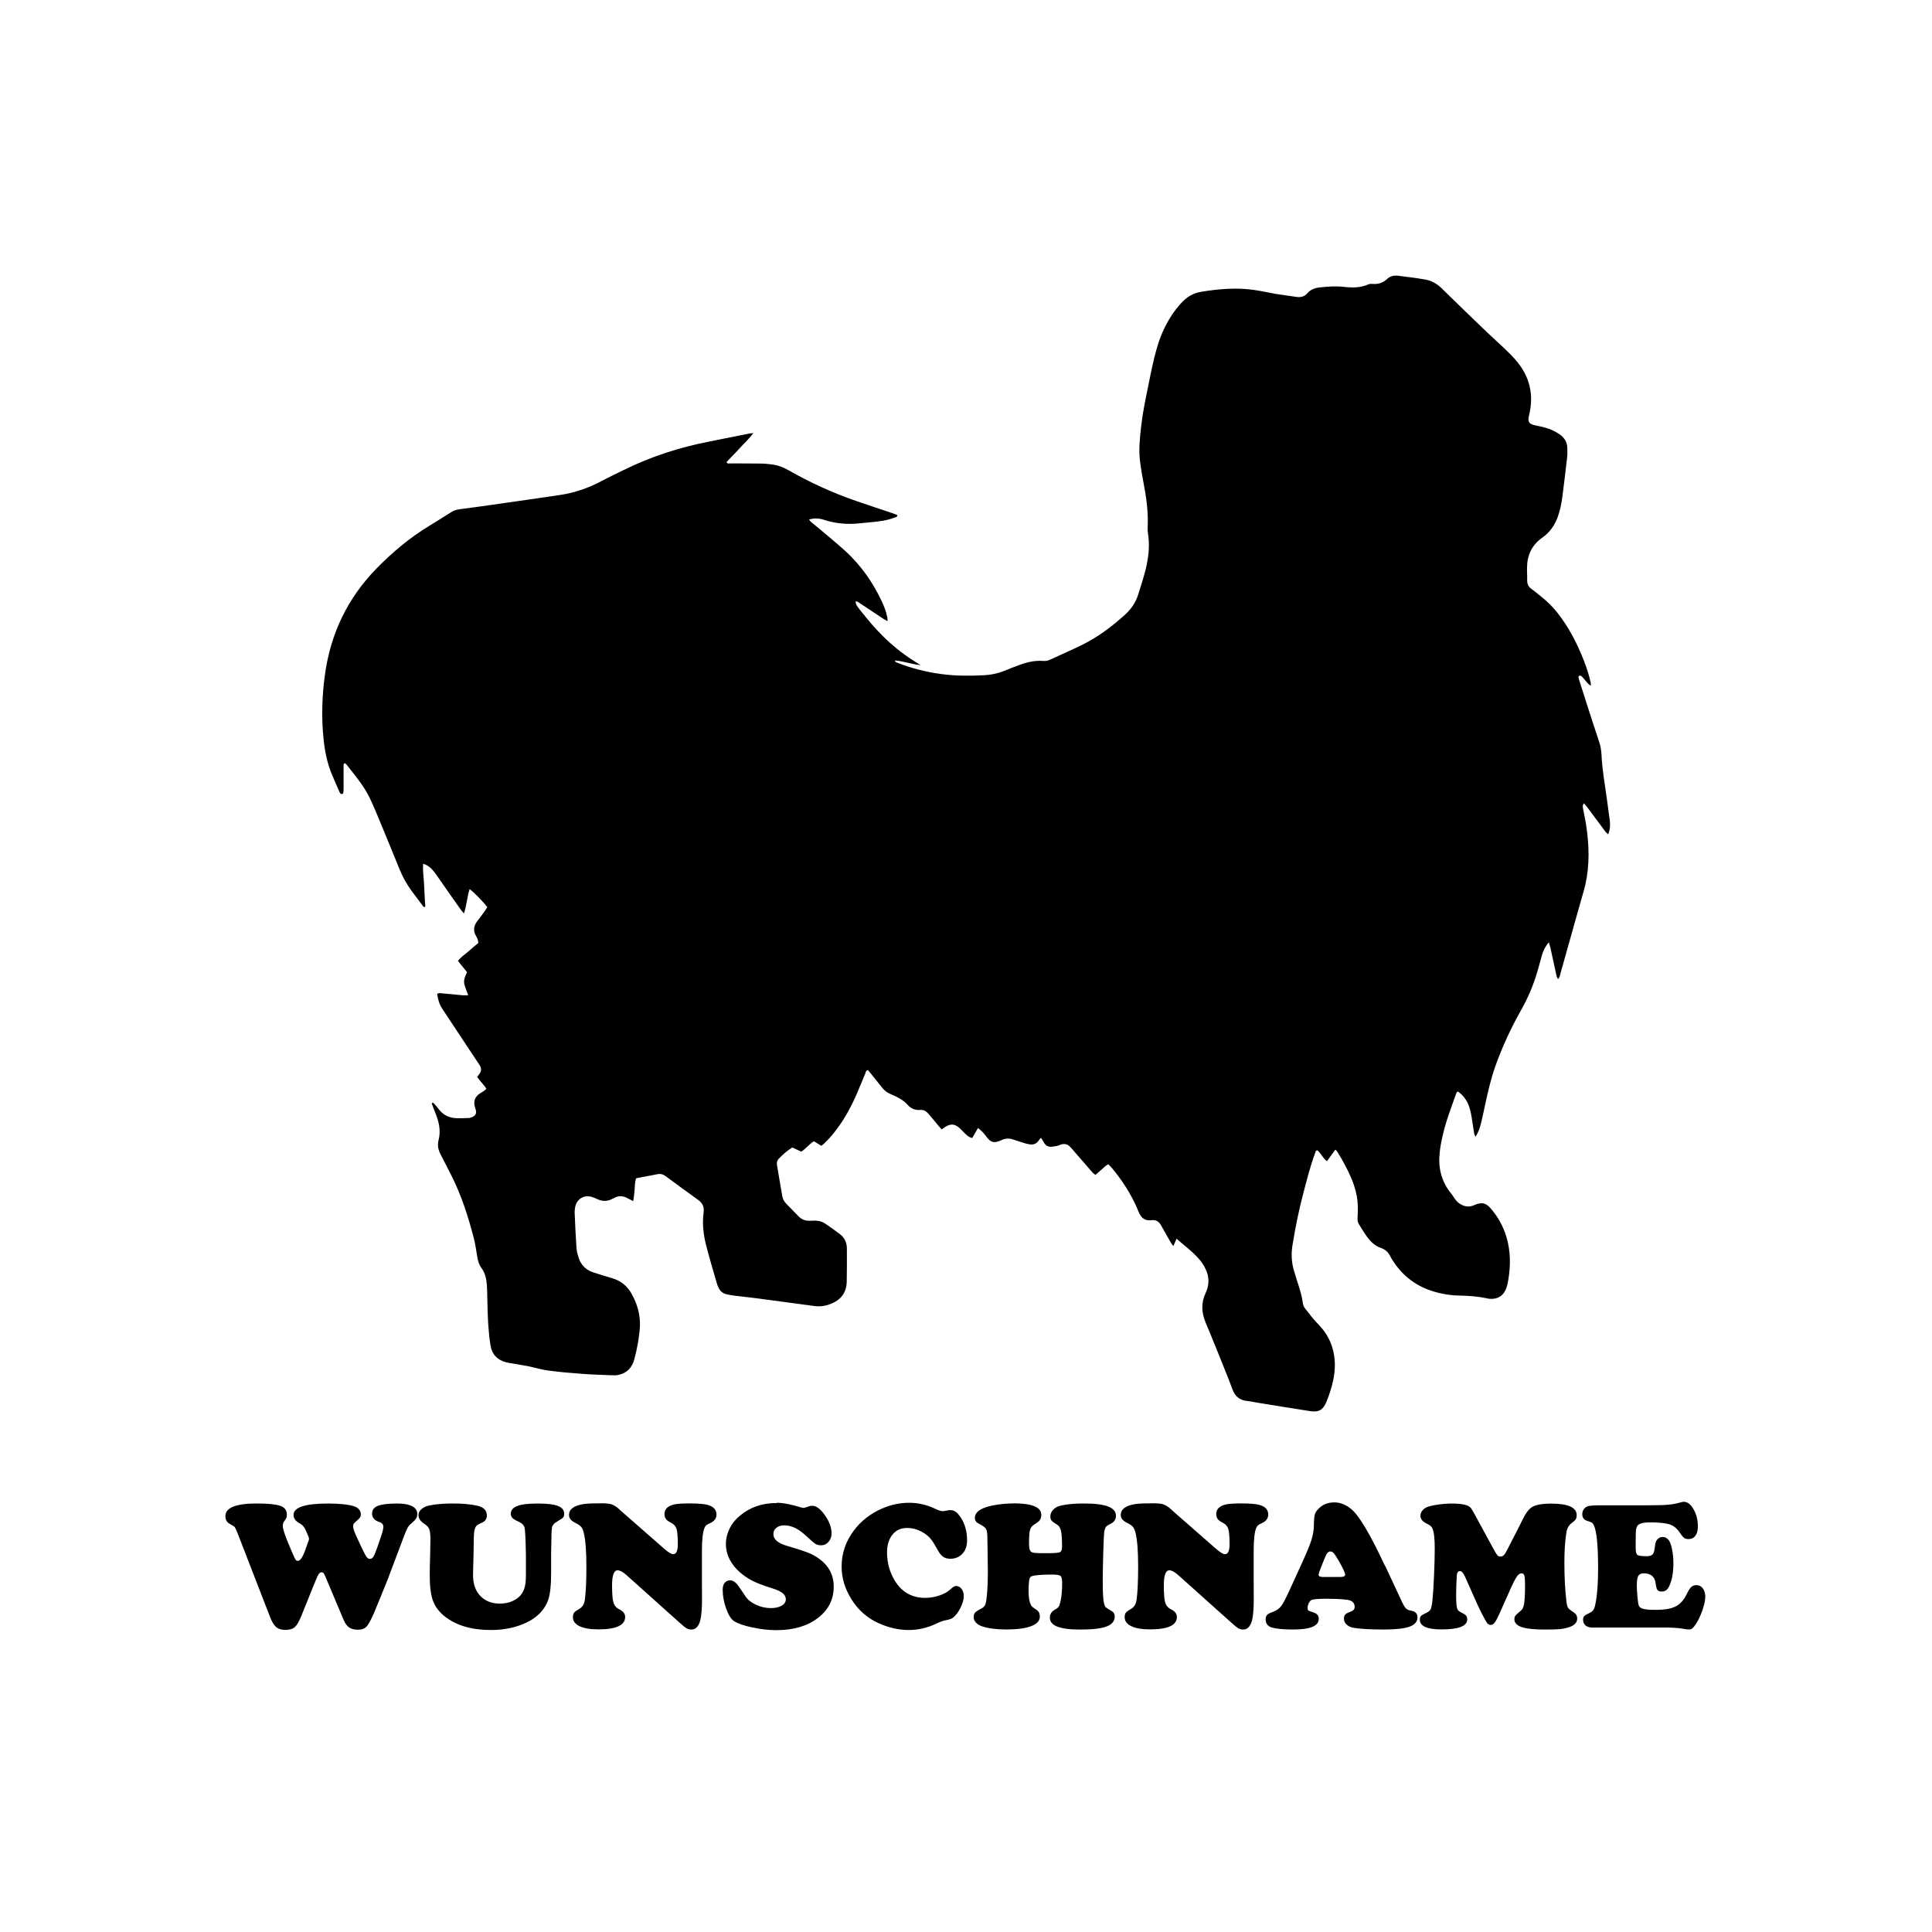 <svg width="1500" height="1500" viewBox="0 0 1500 1500" xmlns="http://www.w3.org/2000/svg">
  <!-- Gruppierte und zentrierte Elemente -->
  <g transform="translate(250.0, 214.007)">
    <!-- Original-Motiv skaliert -->
    <svg width="1000" height="881.985" viewBox="0 0 390.12 344.08">
      2000/svg" viewBox="0 0 390.12 344.08"><defs><style>.cls-1{fill-rule:evenodd;}</style></defs><path class="cls-1" d="M130.67,47.66c-1.34,1.84-2.83,3.14-4.17,4.63-1.3,1.45-2.72,2.79-3.98,4.21.27.54.69.38.99.38,3.17,0,6.35,0,9.56.04.99,0,1.95.12,2.91.23,1.91.19,3.67.84,5.35,1.8,6.5,3.71,13.27,6.81,20.35,9.26,3.71,1.3,7.42,2.49,11.13,3.75.5.15.99.38,1.45.57.04.54-.34.57-.57.65-1.76.73-3.63,1.07-5.51,1.3-1.87.23-3.79.38-5.66.57-3.56.34-7.08.04-10.52-1.11-1.45-.46-2.87-.54-4.48-.08.27.34.46.65.73.84,1.84,1.53,3.67,3.02,5.51,4.59,1.64,1.38,3.25,2.75,4.86,4.21,4.59,4.25,8.15,9.26,10.82,14.92.8,1.64,1.45,3.37,1.8,5.16.04.27.04.57.08,1.07-.57-.31-.99-.5-1.38-.77-2.33-1.53-4.7-3.1-7.04-4.67-.38-.27-.76-.61-1.3-.54.12,1.03.15,1.15,2.91,4.51,1.15,1.42,2.33,2.83,3.6,4.17,1.3,1.38,2.64,2.72,4.05,3.98,1.38,1.22,2.79,2.37,4.28,3.44,1.45,1.07,3.02,2.03,4.86,3.21-2.83-.31-5.2-1.22-7.76-1.42.11.57.54.61.84.73,4.28,1.68,8.72,2.79,13.31,3.4,4.28.57,8.53.57,12.81.34,2.1-.11,4.13-.5,6.08-1.3,1.49-.61,2.95-1.19,4.44-1.72,2.41-.92,4.9-1.53,7.54-1.3.69.04,1.34-.11,1.95-.38,3.29-1.53,6.58-2.95,9.83-4.55,4.71-2.33,8.84-5.47,12.74-8.95,1.95-1.76,3.4-3.79,4.17-6.35.92-3.06,1.99-6.04,2.6-9.18.61-3.1.84-6.2.31-9.3-.08-.54-.11-1.11-.08-1.64.23-4.63-.38-9.14-1.26-13.66-.42-2.1-.76-4.21-1.03-6.35-.46-3.44-.11-6.85.27-10.25.61-5.55,1.87-10.98,2.95-16.41.65-3.17,1.38-6.35,2.37-9.41,1.19-3.56,2.87-6.89,5.13-9.91.73-.96,1.53-1.91,2.41-2.75,1.49-1.45,3.25-2.37,5.32-2.72,5.35-.88,10.67-1.34,16.07-.57,2.18.31,4.32.8,6.5,1.19,2.1.34,4.25.61,6.35.92,1.3.19,2.41-.08,3.29-1.11.96-1.11,2.3-1.61,3.71-1.76,2.49-.27,4.97-.46,7.5-.15,2.45.27,4.9.27,7.23-.76.42-.19.96-.19,1.45-.15,1.61.12,3.02-.34,4.21-1.45.96-.92,2.1-1.19,3.4-1.03,2.68.34,5.35.65,7.99,1.11,1.95.31,3.67,1.22,5.13,2.64,4.44,4.36,8.95,8.72,13.46,13.04,1.91,1.84,3.86,3.56,5.78,5.39,1.26,1.22,2.56,2.49,3.67,3.86,3.83,4.67,5.05,9.95,3.71,15.84-.11.46-.23.96-.27,1.42-.08.84.31,1.45,1.07,1.72.57.23,1.19.34,1.76.46,1.61.34,3.21.69,4.7,1.45.65.34,1.3.69,1.91,1.11,1.45.99,2.29,2.37,2.33,4.17.04,1.11.04,2.22-.11,3.29-.46,3.94-.92,7.88-1.45,11.86-.27,1.95-.69,3.86-1.34,5.7-.92,2.52-2.41,4.67-4.63,6.23-3.17,2.22-4.63,5.28-4.67,9.07-.04,1.3.08,2.56.04,3.86,0,1.11.34,1.99,1.3,2.64,1.11.76,2.1,1.68,3.17,2.52,1.76,1.38,3.29,2.95,4.67,4.67,3.52,4.48,6.08,9.45,8.11,14.73.8,2.1,1.53,4.25,1.99,6.5.04.23.04.46.04.92-.42-.31-.65-.46-.84-.65-.57-.65-1.11-1.3-1.68-1.95-.15-.19-.34-.34-.57-.46-.15-.08-.34,0-.5.08-.08.04-.19.19-.15.31.04.31.12.61.19.88.92,2.91,1.84,5.81,2.79,8.72,1.07,3.33,2.14,6.62,3.25,9.94.42,1.22.65,2.49.73,3.79.19,4.4.96,8.76,1.57,13.12.31,2.26.61,4.47.92,6.73.19,1.45.19,2.95-.46,4.48-.31-.31-.57-.5-.8-.77-1.87-2.49-3.71-5.01-5.58-7.5-.27-.38-.61-.69-.99-1.15-.5.76-.27,1.42-.15,2.07.27,1.57.65,3.14.88,4.7.88,5.93,1.07,11.82-.23,17.71-.5,2.22-1.19,4.36-1.8,6.54-1.95,6.89-3.86,13.77-5.81,20.66-.15.54-.15,1.11-.73,1.57-.15-.34-.34-.61-.42-.96-.61-2.79-1.22-5.62-1.84-8.42-.11-.5-.27-.99-.5-1.76-1.07,1.3-1.68,2.52-2.07,3.9-.46,1.57-.88,3.17-1.34,4.78-1.22,4.25-2.95,8.3-5.13,12.13-2.98,5.28-5.51,10.79-7.57,16.49-1.42,3.94-2.33,7.99-3.21,12.05-.38,1.8-.77,3.6-1.19,5.35-.34,1.42-.76,2.79-1.72,4.21-.19-.46-.34-.69-.38-.96-.27-1.64-.5-3.25-.76-4.9-.23-1.38-.5-2.75-1.07-4.05-.69-1.53-1.68-2.83-3.1-3.79-.19.15-.38.23-.42.34-1.53,4.32-3.21,8.61-4.21,13.08-.42,1.8-.76,3.6-.92,5.43-.42,4.44.61,8.49,3.48,12.01.38.46.73.99,1.03,1.49.54.76,1.15,1.42,1.99,1.87,1.11.61,2.3.8,3.52.38.31-.11.57-.23.84-.34,1.99-.76,3.14-.54,4.59,1.11,2.64,3.02,4.36,6.46,5.24,10.37.92,4.21.73,8.38-.11,12.58-.11.54-.31,1.07-.5,1.57-.88,2.03-2.41,2.98-4.63,2.91-.42,0-.84-.08-1.26-.19-2.64-.54-5.32-.76-8.03-.8-2.83-.04-5.62-.5-8.3-1.34-4.97-1.57-8.91-4.55-11.78-8.87-.38-.57-.73-1.11-1.03-1.72-.61-1.22-1.49-2.03-2.79-2.49-1.64-.57-2.98-1.72-4.02-3.1-.96-1.26-1.76-2.64-2.6-3.98-.54-.8-.54-1.72-.46-2.68.11-2.07.11-4.17-.31-6.2-.34-1.76-.88-3.44-1.57-5.09-1.19-2.83-2.68-5.51-4.28-8.11-.11-.19-.31-.34-.57-.65-.88,1.22-1.68,2.33-2.56,3.52-1.26-.92-1.8-2.37-2.91-3.29-.54.04-.54.46-.65.76-1.53,4.09-2.56,8.3-3.67,12.51-1.34,5.09-2.37,10.25-3.21,15.45-.42,2.56-.31,5.13.42,7.65.38,1.3.8,2.56,1.19,3.86.65,1.99,1.26,3.98,1.53,6.04.08.65.31,1.15.69,1.64,1.26,1.64,2.52,3.29,3.98,4.78,2.56,2.6,4.21,5.7,4.78,9.33.42,2.56.27,5.13-.27,7.65-.5,2.3-1.19,4.48-2.1,6.66-.99,2.3-2.3,3.06-4.78,2.68-5.24-.8-10.52-1.68-15.76-2.52-1.15-.19-2.29-.46-3.44-.57-2.3-.23-3.67-1.45-4.44-3.56-.54-1.45-1.07-2.87-1.64-4.28-2.14-5.28-4.21-10.56-6.43-15.8-1.3-3.06-1.45-6.08-.04-9.07,1.49-3.17.92-6.08-.92-8.87-.46-.73-1.03-1.38-1.61-1.99-1.87-2.03-4.09-3.63-6.27-5.58-.34.76-.61,1.42-.96,2.22-.27-.34-.5-.54-.61-.76-.92-1.61-1.84-3.17-2.72-4.78-.19-.31-.34-.65-.54-.96-.57-.88-1.34-1.42-2.45-1.34-.19,0-.38,0-.54.04-1.72.15-2.79-.65-3.48-2.14-.23-.5-.46-.99-.65-1.53-1.99-4.51-4.63-8.61-7.8-12.35-.27-.31-.57-.61-.92-.96-.84.38-1.38,1.07-2.03,1.61-.61.5-1.22,1.03-1.87,1.61-.31-.23-.65-.42-.84-.65-1.95-2.22-3.86-4.44-5.78-6.66-.38-.46-.8-.92-1.22-1.34-.73-.69-1.61-.84-2.56-.54-.42.11-.8.34-1.22.42-.61.11-1.19.23-1.8.27-.92.04-1.64-.38-2.14-1.19-.31-.46-.54-.96-.92-1.53-.31.34-.57.57-.73.84-.65.99-1.57,1.3-2.68,1.15-.42-.08-.84-.15-1.26-.27-1.3-.38-2.56-.8-3.83-1.22-1.11-.38-2.18-.34-3.21.08-.34.15-.65.31-.99.42-1.64.61-2.56.31-3.67-1.11-.42-.57-.88-1.15-1.38-1.68-.38-.38-.8-.73-1.34-1.19-.61,1.07-1.19,2.07-1.76,3.06-.92-.23-1.53-.76-2.1-1.3-.57-.54-1.11-1.15-1.68-1.68-1.53-1.38-2.75-1.45-4.48-.34-.31.19-.61.42-.99.69-.38-.42-.73-.8-1.07-1.22-.99-1.19-1.95-2.37-2.95-3.52-.65-.76-1.42-1.26-2.56-1.15-1.42.12-2.72-.42-3.63-1.45-1.49-1.68-3.4-2.56-5.35-3.4-.99-.42-1.8-1.03-2.45-1.87-1.07-1.34-2.14-2.68-3.21-4.02-.38-.46-.76-.92-1.11-1.34-.65.15-.65.65-.8,1.03-.92,2.14-1.76,4.32-2.68,6.43-1.49,3.37-3.21,6.62-5.35,9.6-1.3,1.84-2.75,3.6-4.4,5.16-.27.23-.54.46-.88.73-.76-.46-1.49-.92-2.26-1.38-1.42.84-2.41,2.26-3.83,3.14-.88-.42-1.76-.8-2.72-1.26-1.53.96-2.83,2.1-4.05,3.37-.54.54-.73,1.26-.57,2.03.54,3.06,1.07,6.16,1.57,9.22.15.96.57,1.72,1.22,2.41,1.3,1.3,2.56,2.64,3.86,3.94.8.8,1.84,1.22,2.98,1.22.61,0,1.22,0,1.84-.04,1.15,0,2.18.27,3.14.92,1.53,1.03,3.02,2.07,4.48,3.21,1.38,1.07,2.07,2.6,2.07,4.32.04,3.29,0,6.62-.04,9.91-.04,3.86-2.18,6.16-6.04,7.27-1.22.34-2.52.42-3.83.23-5.7-.76-11.4-1.53-17.1-2.29-2.37-.31-4.74-.57-7.11-.84-.65-.08-1.34-.23-1.99-.34-1.38-.23-2.33-.99-2.87-2.29-.15-.34-.31-.69-.38-1.03-1.11-3.86-2.29-7.73-3.29-11.67-.84-3.29-1.19-6.62-.73-10.02.19-1.57-.38-2.72-1.64-3.63-3.29-2.37-6.54-4.74-9.79-7.15-.73-.54-1.45-.84-2.37-.69-2.22.42-4.44.84-6.62,1.26-.5,1.22-.38,2.41-.5,3.56-.11,1.07-.19,2.14-.42,3.37-.61-.31-1.11-.54-1.57-.8-1.45-.84-2.87-.96-4.32-.08-.11.08-.23.11-.34.15-1.57.88-3.17.84-4.74.08-.5-.23-.99-.46-1.53-.61-2.33-.73-4.51.54-5.05,2.91-.11.54-.19,1.11-.19,1.64.15,3.67.31,7.34.57,10.98.08,1.03.38,2.07.69,3.02.76,2.22,2.33,3.67,4.59,4.36,1.87.57,3.71,1.19,5.58,1.72,2.6.76,4.55,2.37,5.85,4.74,1.72,3.1,2.68,6.43,2.49,10.02-.11,1.64-.34,3.29-.61,4.9-.27,1.61-.65,3.25-1.07,4.82-.65,2.52-2.18,4.21-4.78,4.78-.65.15-1.34.15-1.99.12-3.14-.12-6.23-.23-9.33-.46-3.29-.23-6.58-.54-9.87-.96-2.07-.27-4.05-.88-6.08-1.3-1.72-.34-3.48-.61-5.24-.92-.54-.12-1.07-.15-1.61-.31-2.56-.69-4.17-2.33-4.63-4.9-.38-2.14-.57-4.36-.73-6.58-.19-3.1-.23-6.23-.31-9.37-.04-.92-.04-1.84-.12-2.75-.15-1.8-.57-3.52-1.64-4.97-.76-1.03-1.07-2.18-1.26-3.4-.31-1.8-.54-3.63-.99-5.43-1.72-6.66-3.79-13.16-6.92-19.32-1.07-2.07-2.1-4.17-3.17-6.2-.76-1.42-1.03-2.87-.61-4.44.54-2.14.31-4.25-.34-6.31-.31-1.03-.76-2.07-1.15-3.1-.19-.57-.42-1.11-.61-1.64.34-.34.54-.11.69.04.46.5.88.99,1.3,1.53,1.3,1.8,3.06,2.79,5.28,2.91,1.26.08,2.56,0,3.86-.04.34,0,.73-.12,1.07-.27,1.07-.42,1.42-1.07,1.15-2.18-.08-.34-.23-.69-.31-1.07-.42-1.61.08-2.87,1.42-3.83.38-.27.84-.5,1.22-.76.31-.19.54-.46.88-.76-.8-1.3-1.91-2.26-2.79-3.56.19-.27.38-.57.61-.84.73-.88.73-1.76.15-2.72-.19-.31-.38-.61-.61-.92-3.6-5.39-7.15-10.82-10.75-16.22-.92-1.38-1.26-2.87-1.53-4.48.73-.38,1.38-.15,2.03-.11,1.87.15,3.79.38,5.66.54.54.04,1.07,0,1.72,0-.23-.61-.38-1.03-.54-1.49-.99-2.49-.96-3.06.19-5.51-.88-1.07-1.8-2.22-2.75-3.4.84-1.15,2.03-1.91,3.1-2.83.99-.88,2.03-1.76,3.06-2.6,0-.84-.31-1.49-.69-2.14-.96-1.64-.69-3.14.46-4.59.84-1.07,1.61-2.14,2.41-3.25.19-.31.34-.61.54-.88-1.03-1.45-4.13-4.63-5.35-5.47-.76,2.37-.88,4.9-1.72,7.38-.38-.46-.69-.76-.92-1.11-2.49-3.48-4.93-7-7.38-10.52-.8-1.15-1.68-2.26-2.95-2.98-.31-.19-.65-.27-1.11-.46-.15,2.37.23,4.51.31,6.69.08,2.14.23,4.25.34,6.35-.5.19-.65-.11-.8-.34-1.15-1.53-2.26-3.06-3.4-4.55-1.45-1.99-2.64-4.13-3.56-6.39-2.07-5.05-4.09-10.1-6.2-15.11-.92-2.26-1.87-4.51-2.95-6.73-.73-1.49-1.61-2.91-2.56-4.25-1.42-1.99-2.98-3.9-4.47-5.81-.11-.11-.27-.23-.38-.31-.5.15-.42.57-.42.92v6.62c0,.5-.04.99-.08,1.45,0,.15-.19.31-.34.34-.15.04-.38,0-.5-.11-.15-.15-.27-.42-.38-.61-.73-1.68-1.45-3.37-2.18-5.05-1.49-3.52-2.22-7.23-2.6-11.02-.65-6.43-.46-12.85.42-19.24,1.68-12.51,6.89-23.37,15.76-32.4,4.82-4.9,10.06-9.29,15.95-12.85,2.14-1.3,4.25-2.64,6.39-3.98.84-.54,1.72-.88,2.72-.99,4.25-.54,8.49-1.15,12.74-1.76,5.81-.84,11.63-1.64,17.44-2.52,4.44-.65,8.68-2.07,12.66-4.17,2.22-1.19,4.48-2.26,6.73-3.37,8.26-4.09,16.98-6.92,26.05-8.68,4.09-.8,8.15-1.64,12.24-2.45-.04,0,.46-.04,1.19-.12"/>
    </svg>
    
    <!-- Wunschname Text Element -->
    <g transform="translate(-75.0, 951.985) scale(3.833)" fill="#000000">
      <path d="M16.86,7.15l-.53-1.27c-.33-.74-.73-1.23-1.22-1.47-.87-.46-1.31-1.04-1.31-1.74,0-1.55,2.32-2.32,6.97-2.32,2.32,0,4.09.19,5.3.56.41.13.74.34.99.63.25.29.37.61.37.96,0,.3-.06.53-.17.69s-.43.47-.95.93c-.3.25-.45.52-.45.8,0,.42.23,1.12.69,2.11l1.03,2.21c.47,1,.81,1.64,1.01,1.92.2.27.43.41.68.41.28,0,.52-.16.72-.47s.46-.93.77-1.85l.87-2.54c.24-.73.36-1.27.36-1.63,0-.48-.25-.8-.76-.96-1.02-.33-1.52-.91-1.52-1.74,0-.73.39-1.25,1.18-1.56.79-.31,2.08-.47,3.88-.47,1.17,0,2.09.13,2.74.4.91.36,1.36.94,1.36,1.74,0,.35-.08.65-.25.91-.16.25-.49.59-.99,1.02-.33.28-.58.57-.75.89-.18.32-.44.96-.81,1.94l-3.18,8.44c-1.59,3.93-2.54,6.27-2.87,7.02-.33.75-.67,1.42-1.02,2.02-.27.44-.56.74-.89.92-.33.18-.76.26-1.31.26-.73,0-1.31-.16-1.75-.47-.44-.31-.81-.83-1.12-1.56l-3.59-8.53c-.19-.47-.34-.77-.44-.89-.1-.12-.23-.18-.4-.18-.25,0-.47.15-.65.45-.18.3-.53,1.08-1.03,2.34l-2.47,6.13c-.46,1.11-.9,1.85-1.32,2.21-.42.36-1.05.54-1.9.54-.76,0-1.36-.18-1.81-.54-.44-.36-.84-1-1.21-1.92L2.47,6.37c-.28-.7-.47-1.12-.57-1.24-.1-.13-.43-.33-.97-.63-.62-.31-.93-.85-.93-1.6C0,1.2,2.12.34,6.35.34c2.17,0,3.73.15,4.7.45.93.3,1.4.9,1.4,1.8,0,.28-.02.48-.07.61s-.22.41-.53.84c-.15.23-.22.51-.22.85,0,.61.41,1.86,1.22,3.78l.74,1.74c.31.73.52,1.17.63,1.32.1.15.25.23.44.23.47,0,.96-.67,1.45-2.01l.74-2.07c.06-.15.09-.26.09-.35,0-.1-.03-.22-.09-.38Z"/>
      <path d="M65.98,9.78v4.43c0,2.67-.2,4.57-.6,5.68-.86,2.35-2.75,4.05-5.66,5.1-1.77.65-3.76.98-5.99.98-3.88,0-6.99-.93-9.33-2.78-1.14-.91-1.92-1.96-2.36-3.16-.44-1.2-.65-2.93-.65-5.19,0-.88.03-2.33.09-4.36.04-1.43.05-2.37.05-2.83,0-1-.08-1.7-.23-2.09s-.48-.75-.99-1.09c-.8-.52-1.2-1.1-1.2-1.74,0-.47.2-.89.61-1.25.41-.36.94-.61,1.61-.74,1.33-.27,2.9-.4,4.72-.4,2,0,3.65.15,4.97.45,1.29.29,1.94.95,1.94,1.98,0,.51-.19.91-.56,1.22-.08.07-.45.26-1.09.56-.39.17-.65.48-.79.93-.14.45-.21,1.19-.21,2.21s-.05,3.33-.15,6.83c-.06,2.08.5,3.67,1.69,4.76.97.9,2.21,1.34,3.74,1.34.97,0,1.85-.18,2.63-.54.79-.36,1.39-.84,1.8-1.46.33-.47.55-1,.67-1.58.12-.58.18-1.37.18-2.38v-3.99c-.06-3.06-.15-4.86-.26-5.38-.12-.53-.51-.94-1.17-1.24-.63-.28-1.06-.53-1.29-.76-.23-.23-.34-.51-.34-.85,0-.73.43-1.25,1.3-1.59s2.25-.5,4.17-.5,3.23.16,4.08.49c.84.33,1.26.85,1.26,1.56,0,.35-.07.61-.22.78-.15.17-.53.43-1.14.78-.64.36-1.01.75-1.1,1.17-.09.42-.15,1.97-.17,4.66Z"/>
      <path d="M79.83,1.58l9.04,7.92c.85.74,1.46,1.11,1.83,1.11.63,0,.94-.67.94-2.02,0-1.52-.09-2.57-.27-3.12s-.56-.97-1.14-1.25c-.47-.23-.81-.47-1-.74-.19-.26-.29-.6-.29-1.01,0-1.02.7-1.67,2.09-1.96.57-.12,1.56-.18,2.98-.18,1.83,0,3.09.11,3.79.33,1.11.34,1.67.98,1.67,1.92,0,.79-.45,1.38-1.36,1.78-.36.16-.61.3-.74.42s-.25.3-.34.54c-.33.8-.5,2.31-.51,4.54v5.92c0,.91,0,2.15.02,3.72.01,2.13-.12,3.67-.38,4.61-.33,1.17-.92,1.76-1.78,1.76-.38,0-.7-.08-.97-.24-.27-.16-.72-.52-1.35-1.09l-10.76-9.64c-.75-.68-1.37-1.02-1.87-1.02-.74,0-1.11,1.02-1.11,3.07,0,1.68.09,2.83.28,3.45s.57,1.07,1.15,1.36c.81.4,1.22.92,1.22,1.56,0,1.68-1.81,2.52-5.43,2.52-1.63,0-2.9-.21-3.8-.64-.9-.43-1.35-1.04-1.35-1.82,0-.41.08-.72.25-.93.17-.21.55-.48,1.14-.83.57-.34.91-.94,1.03-1.8.21-1.56.31-3.81.31-6.74,0-3.12-.18-5.4-.54-6.83-.13-.52-.3-.91-.51-1.16-.21-.25-.54-.5-1.02-.73-.54-.27-.92-.53-1.13-.78-.21-.25-.32-.56-.32-.93,0-1.16,1-1.89,3-2.2.68-.1,1.86-.15,3.56-.15.97,0,1.67.08,2.11.23s.96.49,1.57,1.03Z"/>
      <path d="M111.67.2c1.25,0,2.88.31,4.9.93.24.07.44.11.58.11.12,0,.48-.11,1.09-.33.19-.07.4-.11.62-.11.81,0,1.67.64,2.57,1.92.9,1.28,1.35,2.51,1.35,3.67,0,.68-.2,1.25-.61,1.72-.41.47-.9.7-1.48.7-.48,0-.88-.1-1.18-.29-.3-.19-.97-.77-2-1.72-1.45-1.35-2.88-2.03-4.28-2.03-.68,0-1.22.16-1.62.49-.41.33-.61.76-.61,1.29,0,1.05.93,1.85,2.78,2.38,2.5.74,4.11,1.28,4.81,1.62,3.09,1.5,4.63,3.71,4.63,6.63,0,2.58-1.05,4.68-3.16,6.32-2.15,1.67-4.97,2.5-8.44,2.5-1.55,0-3.18-.18-4.9-.55s-2.96-.8-3.72-1.3c-.58-.39-1.1-1.23-1.57-2.53-.47-1.3-.7-2.57-.7-3.8,0-.59.12-1.04.36-1.34.3-.39.68-.58,1.14-.58s.9.24,1.33.71c.25.27.85,1.12,1.8,2.56.45.68,1.16,1.24,2.13,1.69s1.98.67,3.02.67c.9,0,1.62-.17,2.18-.5.56-.33.83-.76.83-1.28,0-.48-.22-.9-.65-1.25-.44-.35-1.14-.68-2.12-.98-1.73-.54-3.05-1.04-3.96-1.5s-1.75-1.03-2.54-1.71c-1.91-1.69-2.87-3.62-2.87-5.77,0-1.07.25-2.1.74-3.11.5-1.01,1.2-1.88,2.11-2.62,2.03-1.71,4.51-2.56,7.44-2.56Z"/>
      <path d="M138.52.2c1.77,0,3.47.39,5.12,1.16.77.36,1.31.54,1.62.54.22,0,.57-.05,1.05-.16.16-.04.33-.05.53-.05.63,0,1.18.29,1.65.87,1.16,1.4,1.74,3.15,1.74,5.23,0,1.46-.5,2.54-1.51,3.21-.54.36-1.16.54-1.83.54-.62,0-1.12-.13-1.51-.4-.39-.27-.76-.74-1.13-1.42-.52-.96-.94-1.64-1.27-2.06-.33-.42-.73-.8-1.2-1.13-1.17-.82-2.4-1.23-3.69-1.23s-2.24.45-2.97,1.35c-.73.9-1.1,2.11-1.1,3.62,0,2.08.53,3.99,1.58,5.72,1.43,2.31,3.47,3.47,6.14,3.47.98,0,1.95-.16,2.91-.49.96-.33,1.71-.75,2.24-1.27.46-.44.83-.65,1.13-.65.42,0,.79.2,1.09.59.3.39.45.87.45,1.42,0,.7-.21,1.49-.64,2.36-.42.87-.93,1.56-1.52,2.05-.25.21-.78.39-1.58.54-.46.08-1.07.31-1.83.67-1.79.86-3.66,1.29-5.59,1.29s-4.04-.45-6.04-1.36c-2.34-1.05-4.18-2.67-5.54-4.85-1.33-2.12-2-4.33-2-6.64,0-2.69.84-5.14,2.51-7.35,1.45-1.92,3.35-3.39,5.68-4.41,1.78-.77,3.61-1.16,5.5-1.16Z"/>
      <path d="M159.61.31c3.78,0,5.66.78,5.66,2.34,0,.42-.1.77-.29,1.04-.19.27-.56.56-1.11.89-.47.29-.77.67-.9,1.14-.13.47-.19,1.43-.19,2.87,0,.85.16,1.37.47,1.56.18.12.46.19.83.22s1.24.04,2.61.04c1.25,0,2.02-.07,2.32-.2s.46-.47.46-1c0-1.6-.07-2.71-.22-3.34-.14-.63-.43-1.06-.85-1.29-.53-.3-.88-.56-1.05-.77-.17-.21-.25-.49-.25-.84,0-.5.19-.95.56-1.35.38-.41.87-.68,1.47-.83,1.26-.3,2.84-.45,4.74-.45,2.23,0,3.87.2,4.93.61s1.59,1.04,1.59,1.9c0,.73-.38,1.27-1.12,1.63-.47.22-.78.43-.93.63-.14.2-.26.57-.34,1.12-.05.3-.11,1.65-.18,4.03-.07,2.38-.11,4.28-.11,5.68,0,2.46.09,4.02.27,4.68.1.36.21.61.33.73.12.12.5.36,1.14.73.46.25.69.64.69,1.16,0,.92-.55,1.59-1.64,2.01-1.1.42-2.87.63-5.33.63-2.15,0-3.74-.21-4.77-.64-.93-.39-1.4-.99-1.4-1.8,0-.69.36-1.23,1.07-1.62.35-.19.59-.39.72-.58s.25-.55.37-1.07c.22-1.02.33-2.26.33-3.74,0-.76-.11-1.23-.34-1.42-.22-.18-.81-.27-1.75-.27-2.17,0-3.55.12-4.14.36-.24.1-.39.38-.46.85-.07.58-.11,1.29-.11,2.14,0,1.38.19,2.37.58,2.98.13.19.45.44.94.75.51.29.76.77.76,1.43,0,.85-.59,1.5-1.76,1.94s-2.85.67-5.03.67c-1.99,0-3.61-.21-4.87-.62-.54-.18-.97-.44-1.28-.77s-.46-.7-.46-1.1.1-.71.29-.93c.19-.22.62-.5,1.27-.83.34-.17.58-.39.72-.65.14-.27.25-.71.32-1.34.18-1.42.27-3.27.27-5.55,0-.42,0-.93-.02-1.51-.05-2.9-.07-4.56-.07-4.97.01-1.04-.08-1.73-.26-2.06-.19-.33-.68-.7-1.48-1.1-.53-.25-.8-.63-.8-1.14,0-1.22,1.19-2.07,3.56-2.54,1.38-.28,2.79-.42,4.25-.42Z"/>
      <path d="M191.59,1.58l9.04,7.92c.85.74,1.46,1.11,1.83,1.11.63,0,.94-.67.94-2.02,0-1.52-.09-2.57-.27-3.12s-.56-.97-1.14-1.25c-.47-.23-.8-.47-1-.74-.19-.26-.29-.6-.29-1.01,0-1.02.7-1.67,2.09-1.96.57-.12,1.56-.18,2.98-.18,1.83,0,3.09.11,3.79.33,1.11.34,1.67.98,1.67,1.92,0,.79-.45,1.38-1.36,1.78-.36.16-.61.3-.74.42s-.25.3-.34.54c-.33.8-.5,2.31-.51,4.54v5.92c0,.91,0,2.15.02,3.72.01,2.13-.12,3.67-.38,4.61-.33,1.17-.92,1.76-1.78,1.76-.38,0-.7-.08-.97-.24-.27-.16-.72-.52-1.35-1.09l-10.76-9.64c-.75-.68-1.37-1.02-1.87-1.02-.74,0-1.11,1.02-1.11,3.07,0,1.68.09,2.83.28,3.45.19.62.57,1.07,1.15,1.36.81.4,1.22.92,1.22,1.56,0,1.68-1.81,2.52-5.43,2.52-1.63,0-2.9-.21-3.8-.64s-1.35-1.04-1.35-1.82c0-.41.08-.72.25-.93.17-.21.55-.48,1.14-.83.57-.34.91-.94,1.03-1.8.21-1.56.31-3.81.31-6.74,0-3.12-.18-5.4-.54-6.83-.13-.52-.3-.91-.51-1.16-.21-.25-.54-.5-1.02-.73-.54-.27-.92-.53-1.13-.78-.21-.25-.32-.56-.32-.93,0-1.16,1-1.89,3-2.2.68-.1,1.86-.15,3.56-.15.97,0,1.67.08,2.11.23s.96.49,1.57,1.03Z"/>
      <path d="M234.9,12.94l3.43,7.35c.33.68.6,1.12.82,1.33s.55.35,1,.43c.87.13,1.31.58,1.31,1.33,0,.88-.53,1.52-1.6,1.91-1.07.39-2.81.58-5.23.58-2.74,0-4.76-.12-6.08-.34-.61-.11-1.09-.33-1.44-.66-.36-.33-.54-.74-.54-1.21,0-.36.09-.64.28-.84.19-.2.54-.38,1.04-.55.57-.19.85-.52.85-.98,0-.81-.49-1.29-1.47-1.43-1.05-.15-2.54-.22-4.45-.22-1.61,0-2.57.1-2.89.29-.19.12-.36.34-.51.65-.14.31-.22.62-.22.91,0,.27.05.44.15.52s.44.21,1.01.39c.74.22,1.11.65,1.11,1.31,0,1.44-1.72,2.16-5.17,2.16-1.96,0-3.4-.13-4.32-.4-.85-.25-1.27-.81-1.27-1.67,0-.38.09-.67.28-.87.19-.21.52-.39,1.01-.56.79-.28,1.38-.67,1.79-1.17.41-.5.98-1.58,1.73-3.22l2.56-5.61c.94-2.06,1.58-3.6,1.9-4.62.32-1.02.49-2.02.5-3,.01-1.04.08-1.76.19-2.17.11-.41.37-.8.77-1.19.83-.85,1.9-1.27,3.19-1.27,1.22,0,2.39.48,3.5,1.43,1.55,1.31,3.8,5.11,6.75,11.42ZM222.27,15.23h3.56c.65,0,.98-.15.98-.44,0-.4-.45-1.38-1.36-2.94-.41-.71-.73-1.19-.94-1.43s-.45-.36-.69-.36c-.44,0-.8.41-1.09,1.22-.05.11-.22.54-.53,1.29-.51,1.23-.76,1.97-.76,2.21,0,.3.28.45.83.45Z"/>
      <path d="M260.16,17.97l-2.18,4.88c-.38.82-.68,1.38-.91,1.66-.23.28-.48.43-.76.43s-.5-.11-.71-.34c-.13-.15-.44-.68-.92-1.6-.48-.92-.87-1.74-1.19-2.45l-2.4-5.39c-.33-.75-.67-1.12-1.03-1.12-.39,0-.6.32-.64.96-.08,1.43-.13,2.75-.13,3.96s.06,2.11.18,2.56c.08.27.2.46.34.58.14.12.52.34,1.13.65.4.21.6.56.6,1.07,0,1.36-1.74,2.03-5.21,2.03-2.93,0-4.39-.66-4.39-1.98,0-.34.08-.58.23-.74s.54-.38,1.17-.68c.4-.18.67-.43.81-.74.14-.31.26-.93.35-1.83.11-.97.21-2.56.31-4.76.1-2.21.15-4.1.15-5.67,0-1.97-.15-3.31-.45-4.01-.11-.24-.23-.42-.37-.54-.14-.12-.4-.28-.79-.47-.86-.41-1.29-.94-1.29-1.6,0-.42.16-.81.48-1.16s.75-.6,1.28-.74c.53-.16,1.24-.29,2.13-.41.89-.11,1.64-.17,2.26-.17,1.55,0,2.64.13,3.29.38.31.12.56.29.74.49.18.21.44.63.78,1.27l3.78,6.95c.41.76.7,1.23.85,1.4.16.17.38.25.65.25.24,0,.46-.09.64-.27.19-.18.41-.52.66-1.02l2.56-4.99c.31-.64.52-1.06.62-1.25.59-1.21,1.18-2.01,1.76-2.41.74-.52,2.08-.78,4.03-.78,3.42,0,5.14.78,5.14,2.34,0,.35-.07.63-.2.84-.13.21-.41.47-.82.77-.56.42-.91,1.03-1.05,1.83-.28,1.67-.42,3.7-.42,6.1,0,3.09.14,5.79.44,8.11.07.57.18.96.34,1.16.15.21.54.51,1.17.93.44.29.65.68.65,1.16,0,.85-.56,1.45-1.69,1.8-.58.19-1.19.32-1.83.38-.64.06-1.63.09-2.96.09-2.05,0-3.57-.14-4.58-.44-1.11-.33-1.67-.88-1.67-1.67,0-.29.07-.53.22-.72.15-.19.52-.53,1.13-1.03.31-.25.53-.74.64-1.47.11-.73.17-1.96.17-3.7,0-.97-.04-1.6-.14-1.91-.09-.3-.28-.45-.57-.45-.34,0-.67.23-.98.7-.32.47-.79,1.4-1.42,2.79Z"/>
      <path d="M278.8.71h9.33c1.89,0,3.26-.04,4.13-.12.87-.08,1.71-.24,2.53-.48.25-.07.45-.11.6-.11.63,0,1.19.34,1.67,1.02.8,1.1,1.2,2.43,1.2,3.99,0,.79-.17,1.41-.5,1.86-.33.45-.79.68-1.37.68-.4,0-.71-.08-.93-.25-.22-.16-.52-.53-.9-1.1-.53-.81-1.21-1.35-2.02-1.62-.82-.27-2.16-.41-4.02-.41-1.39,0-2.24.25-2.54.74-.16.27-.25.62-.28,1.07-.03.45-.04,1.59-.04,3.43,0,.73.12,1.18.36,1.35.24.18.88.26,1.91.26.51,0,.88-.11,1.11-.32.23-.21.38-.59.44-1.13.08-.7.17-1.18.26-1.44.09-.26.26-.49.5-.68.25-.22.55-.33.89-.33.5,0,.92.24,1.27.71.25.35.47.97.64,1.86.18.89.26,1.82.26,2.79,0,1.91-.3,3.48-.89,4.7-.33.67-.82,1-1.49,1-.41,0-.7-.11-.85-.32-.16-.21-.28-.65-.36-1.32-.18-1.37-.98-2.05-2.4-2.05-.54,0-.92.17-1.12.52-.2.34-.3.98-.3,1.92,0,.57.04,1.3.12,2.21.08.9.16,1.5.25,1.79.1.36.4.61.9.75.5.14,1.34.21,2.51.21,1.82,0,3.18-.23,4.1-.7.92-.47,1.67-1.31,2.25-2.53.34-.7.64-1.17.92-1.42.27-.24.63-.36,1.06-.36.51,0,.93.22,1.26.66.33.44.5,1,.5,1.66,0,.73-.19,1.63-.56,2.72-.38,1.09-.83,2.06-1.38,2.9-.28.41-.51.69-.69.83-.18.14-.41.21-.69.21-.23,0-.56-.04-1-.11-.77-.15-1.81-.24-3.1-.27h-15.39c-.62,0-1.1-.14-1.43-.41s-.51-.66-.51-1.15c0-.35.07-.6.22-.76s.48-.36,1-.6c.36-.16.63-.35.81-.58.18-.23.31-.57.41-1.02.4-1.83.6-4.29.6-7.39,0-4.67-.29-7.62-.87-8.84-.12-.24-.25-.41-.4-.51-.15-.1-.45-.21-.91-.34-.69-.21-1.03-.67-1.03-1.38,0-.39.12-.73.34-1.03s.53-.5.91-.6c.47-.11,1.39-.16,2.74-.16Z"/>
    </g>
  </g>
</svg>